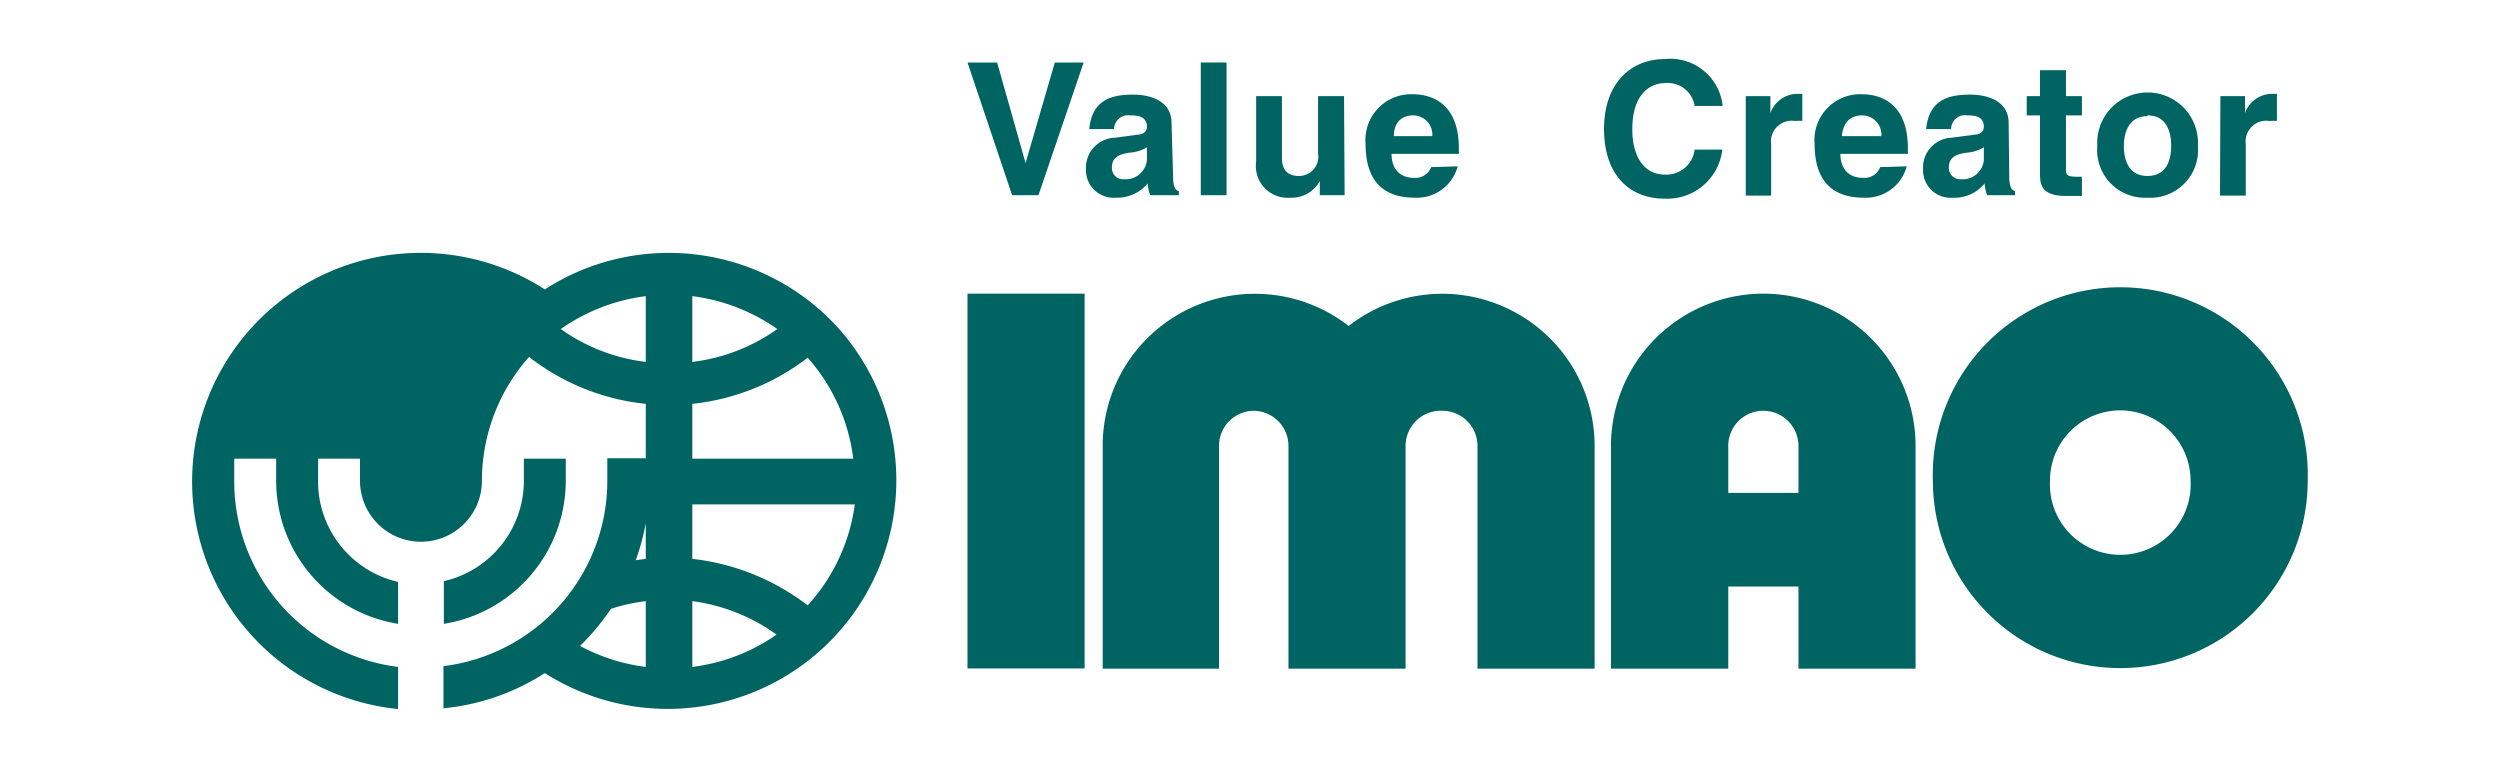 <svg viewBox="0 0 130 40" xmlns="http://www.w3.org/2000/svg"><g fill="#006463"><path d="m54.85 3.25h1.5l-2.35 6.9h-1.37l-2.32-6.9h1.54l1.48 5.23z"/><path d="m61 9.15c0 .6.13.74.3.79v.21h-1.49a2.19 2.19 0 0 1 -.13-.61 2.07 2.07 0 0 1 -1.65.74 1.44 1.44 0 0 1 -1.56-1.49 1.56 1.56 0 0 1 1.53-1.63l1.17-.16c.21 0 .47-.12.47-.41 0-.57-.54-.59-.88-.59a.73.73 0 0 0 -.83.71h-1.29c.15-1.57 1.24-1.79 2.28-1.79.72 0 2 .22 2 1.48zm-1.36-1.49a2 2 0 0 1 -.91.28c-.5.08-.91.21-.91.77a.58.58 0 0 0 .62.61 1.11 1.11 0 0 0 1.2-1z"/><path d="m63.78 10.15h-1.34v-6.9h1.34z"/><path d="m69.92 10.15h-1.29v-.73a1.67 1.67 0 0 1 -1.55.86 1.65 1.65 0 0 1 -1.76-1.88v-3.4h1.34v3.21c0 .78.46.94.88.94a1 1 0 0 0 1-1.16v-2.99h1.35z"/><path d="m75.8 8.65a2.2 2.2 0 0 1 -2.24 1.63c-1.44 0-2.55-.69-2.55-2.79a2.38 2.38 0 0 1 2.45-2.59c1 0 2.4.48 2.4 2.81v.29h-3.5c0 .38.11 1.25 1.2 1.25a.87.87 0 0 0 .86-.56zm-1.32-1.57a1 1 0 0 0 -1-1.08c-.63 0-1 .41-1 1.08z"/><path d="m88.12 5.51a1.41 1.41 0 0 0 -1.53-1.19c-.69 0-1.71.46-1.71 2.41 0 1.24.49 2.35 1.71 2.35a1.48 1.48 0 0 0 1.53-1.3h1.44a2.88 2.88 0 0 1 -3 2.55c-1.83 0-3.15-1.24-3.15-3.62s1.39-3.64 3.17-3.64a2.74 2.74 0 0 1 3 2.44z"/><path d="m90.78 5h1.28v.88a1.5 1.5 0 0 1 1.4-1h.26v1.41a2.36 2.36 0 0 0 -.38 0 1.08 1.08 0 0 0 -1.24 1.22v2.66h-1.32z"/><path d="m99.15 8.65a2.2 2.2 0 0 1 -2.24 1.63c-1.44 0-2.55-.69-2.55-2.79a2.38 2.38 0 0 1 2.45-2.59c1 0 2.4.48 2.4 2.81v.29h-3.51c0 .38.12 1.25 1.21 1.25a.87.87 0 0 0 .86-.56zm-1.32-1.57a1 1 0 0 0 -1-1.08c-.64 0-1 .41-1.05 1.08z"/><path d="m104.48 9.15c0 .6.14.74.3.79v.21h-1.45a2.19 2.19 0 0 1 -.13-.61 2 2 0 0 1 -1.65.74 1.43 1.43 0 0 1 -1.55-1.49 1.55 1.55 0 0 1 1.48-1.63l1.22-.16c.21 0 .46-.12.46-.41 0-.57-.53-.59-.88-.59a.71.71 0 0 0 -.82.71h-1.3c.15-1.57 1.24-1.79 2.29-1.79.71 0 2 .22 2 1.48zm-1.32-1.49a2 2 0 0 1 -.91.28c-.5.08-.91.21-.91.77a.59.59 0 0 0 .63.61 1.1 1.1 0 0 0 1.19-1z"/><path d="m107.43 5h.83v1h-.83v2.77c0 .3 0 .42.56.42h.27v1h-.63-.17c-1.16 0-1.38-.44-1.38-1.1v-3.09h-.69v-1h.69v-1.35h1.35z"/><path d="m111.67 10.28a2.48 2.48 0 0 1 -2.61-2.69 2.62 2.62 0 1 1 5.23 0 2.48 2.48 0 0 1 -2.62 2.69zm0-4.24c-1 0-1.23.9-1.23 1.55s.2 1.56 1.23 1.56 1.23-.9 1.23-1.56-.19-1.59-1.23-1.59z"/><path d="m115.46 5h1.28v.88a1.5 1.5 0 0 1 1.41-1h.25v1.41a2.3 2.3 0 0 0 -.38 0 1.08 1.08 0 0 0 -1.24 1.22v2.66h-1.34z"/><path d="m63.39 34.77v-11.58a1.82 1.82 0 0 1 1.82-1.83 1.83 1.83 0 0 1 1.79 1.83v11.58h6.09v-11.58a1.83 1.83 0 0 1 1.91-1.83 1.83 1.83 0 0 1 1.83 1.83v11.58h6.09v-11.58a7.9 7.9 0 0 0 -4.45-7.11 7.91 7.91 0 0 0 -8.34.87 7.93 7.93 0 0 0 -8.35-.87 7.89 7.89 0 0 0 -4.44 7.11v11.58z"/><path d="m50.31 15.27h6.09v19.49h-6.09z"/><path d="m89.87 34.77h-6.1v-11.58a7.93 7.93 0 0 1 7.92-7.92 7.92 7.92 0 0 1 7.92 7.92v11.58h-6.09v-4.27h-3.65zm3.65-9.14v-2.44a1.83 1.83 0 0 0 -1.83-1.83 1.82 1.82 0 0 0 -1.82 1.83v2.44z"/><path d="m120 25a9.74 9.74 0 0 1 -9.75 9.74 9.74 9.74 0 0 1 -9.74-9.74 9.75 9.75 0 1 1 19.49 0zm-13.4 0a3.66 3.66 0 1 0 7.31 0 3.66 3.66 0 0 0 -3.66-3.66 3.65 3.65 0 0 0 -3.65 3.66z"/><path d="m29.42 23.85h-2.18v1.15a5.35 5.35 0 0 1 -4.16 5.22v2.22a7.54 7.54 0 0 0 6.34-7.44zm14.34-6.6a11.89 11.89 0 0 0 -15.43-2.2 11.89 11.89 0 1 0 -7.63 21.82v-2.19a9.72 9.72 0 0 1 -8.52-9.68v-1.15h2.18v1.15a7.54 7.54 0 0 0 6.34 7.44v-2.18a5.36 5.36 0 0 1 -4.16-5.26v-1.15h2.18v1.15a3.17 3.17 0 1 0 6.34 0 9.7 9.7 0 0 1 2.45-6.44 11.84 11.84 0 0 0 6.07 2.44v2.83h-2v1.17a9.71 9.71 0 0 1 -8.52 9.64v2.19a11.76 11.76 0 0 0 5.27-1.83 11.89 11.89 0 0 0 15.43-17.75zm-14.6-.14a9.84 9.84 0 0 1 4.42-1.71v3.42a9.61 9.61 0 0 1 -4.42-1.71zm4.42 17.57a9.85 9.85 0 0 1 -3.42-1.09 12.4 12.4 0 0 0 1.61-1.93 9.45 9.45 0 0 1 1.81-.4zm0-5.62-.52.07a11.7 11.7 0 0 0 .52-1.93zm2.42-13.66a9.84 9.84 0 0 1 4.42 1.71 9.61 9.61 0 0 1 -4.42 1.71zm0 5.6a11.88 11.88 0 0 0 6-2.4 9.72 9.72 0 0 1 2.37 5.25h-8.37zm0 13.66v-3.4a9.61 9.61 0 0 1 4.38 1.74 9.72 9.72 0 0 1 -4.38 1.68zm6-3.18a12.05 12.05 0 0 0 -6-2.42v-2.83h8.45a9.72 9.72 0 0 1 -2.45 5.25z"/></g></svg>